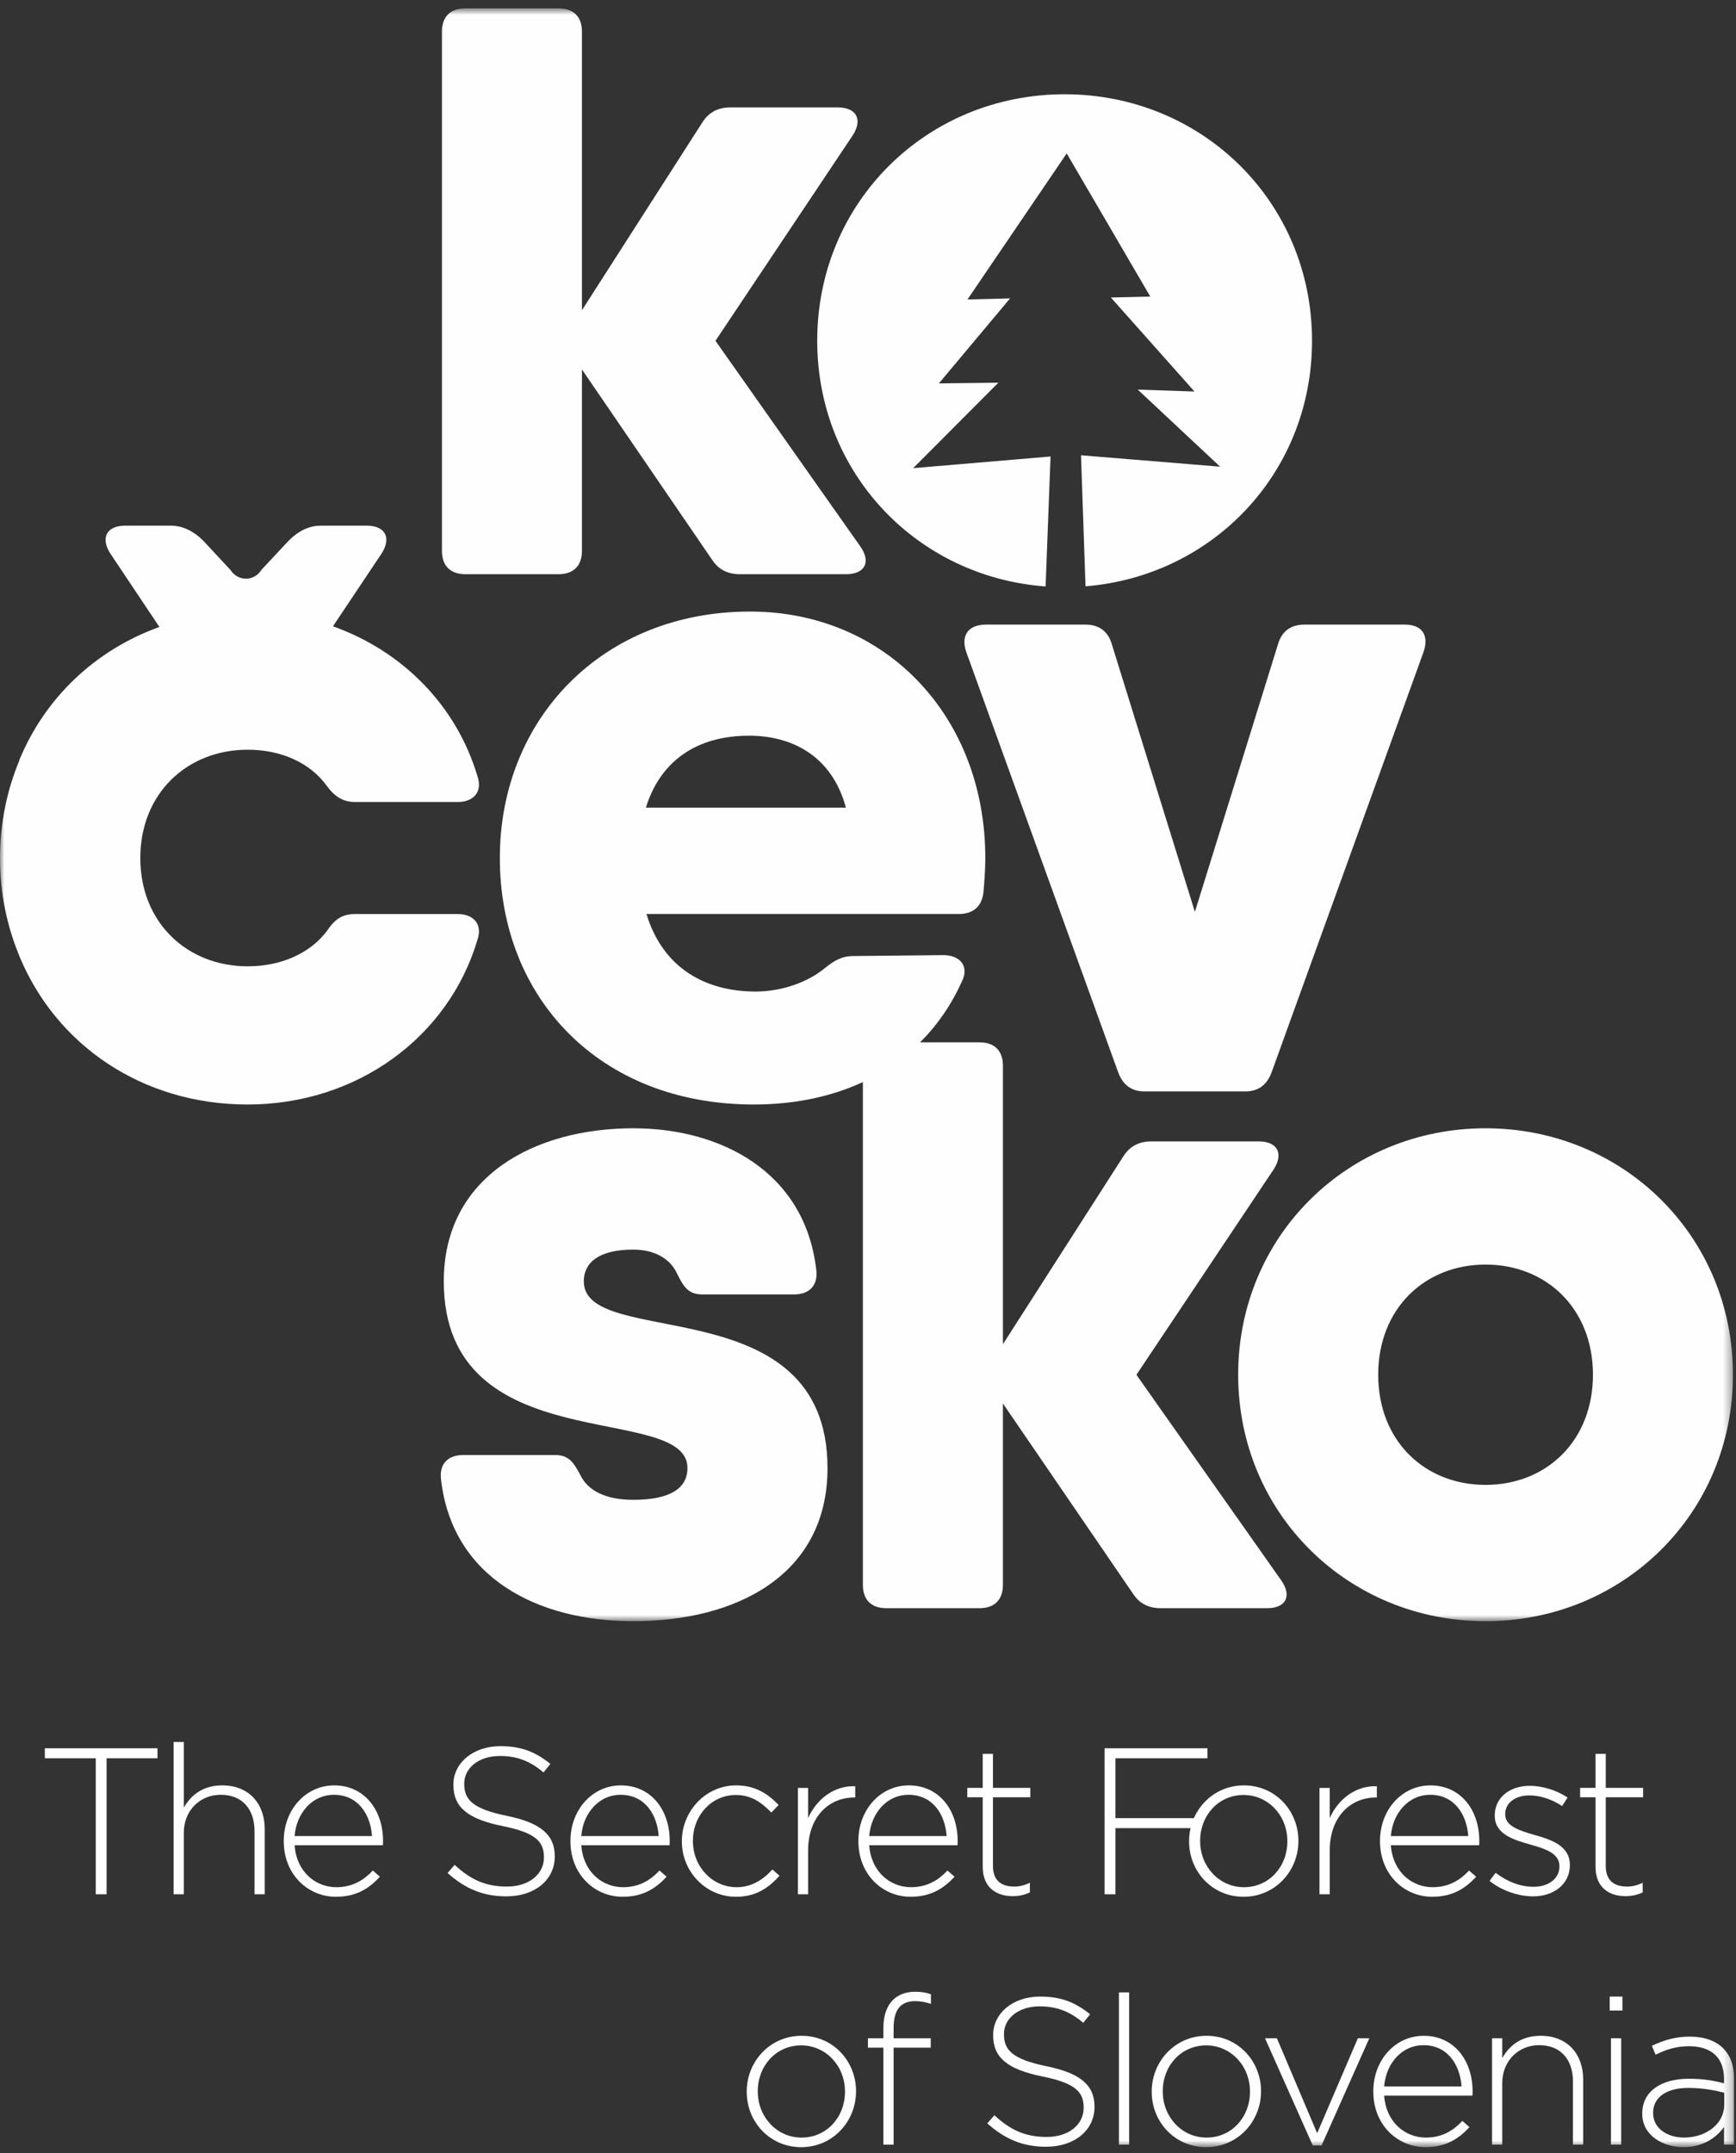 <?xml version="1.0" encoding="UTF-8"?>
<svg width="204px" height="253px" viewBox="0 0 204 253" version="1.1" xmlns="http://www.w3.org/2000/svg" xmlns:xlink="http://www.w3.org/1999/xlink">
    <rect x="0" y="0" width="204" height="253" fill="#333333" stroke="none"/>
    <title>logo_SLO</title>
    <defs>
        <polygon id="path-1" points="0 0.725 203.642 0.725 203.642 190.224 0 190.224"></polygon>
        <polygon id="path-3" points="0 252.275 203.77 252.275 203.77 0.981 0 0.981"></polygon>
    </defs>
    <g id="Page" stroke="none" stroke-width="1" fill="none" fill-rule="evenodd">
        <g id="Group-48">
            <g id="Group-3" transform="translate(0, 0.256)">
                <mask id="mask-2" fill="white">
                    <use xlink:href="#path-1"></use>
                </mask>
                <g id="Clip-2"></g>
                <path d="M53.789,107.137 L41.721,107.137 C40.183,107.137 39.311,107.79 38.428,109.112 C36.453,111.741 33.054,113.277 29.105,113.277 C21.972,113.277 16.487,108.123 16.487,100.554 C16.487,92.982 21.972,87.829 29.105,87.829 C33.054,87.829 36.453,89.365 38.428,92.108 C39.311,93.316 40.294,93.973 41.721,93.973 L53.789,93.973 C55.656,93.973 56.751,92.767 56.092,90.902 C53.628,82.639 47.301,76.241 39.127,73.328 L44.834,64.789 C46.037,62.926 45.272,61.503 43.075,61.503 L37.733,61.503 C36.31,61.503 35.074,62.122 33.938,63.256 L30.733,66.682 L30.731,66.678 C30.359,67.309 29.684,67.735 28.896,67.735 C28.134,67.735 27.477,67.327 27.097,66.724 L23.868,63.256 C22.799,62.189 21.496,61.503 20.073,61.503 L14.731,61.503 C12.535,61.503 11.767,62.926 12.972,64.789 L18.732,73.41 C11.17,76.123 5.277,81.747 2.262,89.062 L2.262,89.12 C0.812,92.61 -0,96.468 -0,100.571 C-0,104.675 0.812,108.533 2.262,112.024 L2.262,112.049 C6.553,122.447 16.627,129.514 29.105,129.514 C41.941,129.514 52.691,121.614 56.092,110.205 C56.751,108.343 55.656,107.137 53.789,107.137 L53.789,107.137 Z M68.602,150.292 C68.602,148.102 70.362,146.562 74.419,146.562 C76.944,146.562 78.808,147.662 79.576,149.418 C80.346,150.951 80.896,151.831 82.541,151.831 L93.289,151.831 C95.046,151.831 96.14,150.843 95.924,148.98 C94.608,137.35 84.625,132.307 74.419,132.307 C62.901,132.307 52.149,137.9 52.149,150.292 C52.149,171.572 80.785,164.332 80.785,172.233 C80.785,174.428 79.028,175.962 74.419,175.962 C71.131,175.962 69.047,174.862 68.171,172.999 C67.399,171.572 66.851,170.696 65.206,170.696 L54.454,170.696 C52.697,170.696 51.602,171.679 51.823,173.549 C53.14,185.174 63.231,190.224 74.419,190.224 C86.486,190.224 97.242,184.847 97.242,172.233 C97.242,150.843 68.602,158.41 68.602,150.292 L68.602,150.292 Z M75.9,94.632 L99.404,94.632 C97.709,88.39 92.871,86.182 88.031,86.182 C81.861,86.182 77.597,89.16 75.9,94.632 L75.9,94.632 Z M150.546,185.406 C151.866,187.268 151.098,188.693 148.906,188.693 L136.396,188.693 C134.972,188.693 133.873,188.147 133.105,186.938 L117.855,164.641 L117.855,185.95 C117.855,187.706 116.865,188.693 115.112,188.693 L104.144,188.693 C102.389,188.693 101.398,187.706 101.398,185.95 L101.398,126.879 C97.642,128.622 93.311,129.514 88.578,129.514 C70.366,129.514 58.737,116.897 58.737,100.554 C58.737,84.209 70.805,71.597 88.14,71.597 C104.16,71.597 115.786,83.99 115.786,100.554 C115.786,101.982 115.675,103.293 115.566,104.612 C115.346,106.367 114.251,107.137 112.605,107.137 L99.222,107.137 L75.967,107.137 C77.96,113.653 83.08,116.242 88.799,116.242 C91.87,116.242 94.943,115.142 96.916,113.499 C98.018,112.62 98.891,112.07 100.318,112.07 L110.85,111.963 C112.826,111.963 113.919,113.277 113.043,115.035 C111.791,117.827 110.122,120.216 108.124,122.212 L115.112,122.212 C116.865,122.212 117.855,123.198 117.855,124.952 L117.855,157.679 L132.007,135.605 C132.773,134.397 133.873,133.849 135.3,133.849 L147.912,133.849 C150.111,133.849 150.873,135.275 149.669,137.138 L133.543,161.272 L150.546,185.406 Z M187.189,161.264 C187.189,153.475 181.699,148.321 174.571,148.321 C167.439,148.321 161.955,153.475 161.955,161.264 C161.955,169.054 167.439,174.207 174.571,174.207 C181.699,174.207 187.189,169.054 187.189,161.264 L187.189,161.264 Z M203.642,161.264 C203.642,177.607 190.694,190.224 174.571,190.224 C158.444,190.224 145.499,177.607 145.499,161.264 C145.499,144.919 158.444,132.307 174.571,132.307 C190.694,132.307 203.642,144.919 203.642,161.264 L203.642,161.264 Z M150.18,75.433 L140.414,106.884 L130.651,75.433 C130.212,73.898 129.113,73.131 127.576,73.131 L115.84,73.131 C113.863,73.131 112.872,74.338 113.533,76.312 L131.417,125.782 C131.969,127.211 132.956,127.977 134.488,127.977 L137.122,127.977 L146.335,127.977 C147.874,127.977 148.863,127.211 149.41,125.782 L167.295,76.312 C167.95,74.338 167.072,73.131 165.096,73.131 L153.253,73.131 C151.715,73.131 150.619,73.898 150.18,75.433 L150.18,75.433 Z M122.87,68.647 L123.452,53.379 L107.309,54.747 L117.318,44.707 L110.33,44.79 L118.696,34.8 L113.692,34.928 L125.349,17.767 L135.17,34.587 L130.54,34.699 L140.366,45.744 L133.701,45.52 L143.378,54.575 L127.031,53.236 L127.561,68.631 C142.524,67.424 154.179,55.281 154.179,39.777 C154.179,23.434 141.23,10.819 125.106,10.819 C108.977,10.819 96.033,23.434 96.033,39.777 C96.033,55.358 107.798,67.541 122.87,68.647 L122.87,68.647 Z M51.934,64.462 L51.934,3.464 C51.934,1.711 52.917,0.725 54.674,0.725 L65.644,0.725 C67.397,0.725 68.386,1.711 68.386,3.464 L68.386,36.193 L82.538,14.119 C83.306,12.911 84.408,12.364 85.829,12.364 L98.446,12.364 C100.643,12.364 101.41,13.789 100.203,15.649 L84.076,39.786 L101.079,63.919 C102.402,65.782 101.628,67.207 99.435,67.207 L86.924,67.207 C85.503,67.207 84.408,66.658 83.636,65.45 L68.386,43.153 L68.386,64.462 C68.386,66.218 67.397,67.207 65.644,67.207 L54.674,67.207 C52.917,67.207 51.934,66.218 51.934,64.462 L51.934,64.462 Z" id="Fill-1" fill="#FEFEFE" mask="url(#mask-2)"></path>
            </g>
            <polygon id="Fill-4" fill="#FEFEFE" points="11.251 206.583 5.269 206.583 5.269 205.407 18.507 205.407 18.507 206.583 12.526 206.583 12.526 222.563 11.251 222.563"></polygon>
            <path d="M20.398,204.671 L21.599,204.671 L21.599,212.392 C22.432,210.921 23.829,209.768 26.11,209.768 C29.272,209.768 31.111,211.926 31.111,214.916 L31.111,222.563 L29.909,222.563 L29.909,215.136 C29.909,212.563 28.464,210.872 25.937,210.872 C23.486,210.872 21.599,212.735 21.599,215.333 L21.599,222.563 L20.398,222.563 L20.398,204.671 Z" id="Fill-6" fill="#FEFEFE"></path>
            <path d="M43.714,215.724 C43.541,213.2 42.096,210.872 39.228,210.872 C36.752,210.872 34.84,212.955 34.619,215.724 L43.714,215.724 Z M33.344,216.337 L33.344,216.288 C33.344,212.661 35.893,209.769 39.277,209.769 C42.782,209.769 45.013,212.612 45.013,216.313 C45.013,216.533 45.013,216.607 44.988,216.803 L34.619,216.803 C34.84,219.915 37.071,221.73 39.522,221.73 C41.458,221.73 42.782,220.872 43.812,219.769 L44.645,220.504 C43.37,221.876 41.875,222.856 39.473,222.856 C36.188,222.856 33.344,220.235 33.344,216.337 L33.344,216.337 Z" id="Fill-8" fill="#FEFEFE"></path>
            <path d="M52.592,220.062 L53.425,219.106 C55.312,220.848 57.053,221.656 59.578,221.656 C62.152,221.656 63.917,220.209 63.917,218.248 L63.917,218.201 C63.917,216.387 62.96,215.333 59.064,214.548 C54.945,213.715 53.278,212.318 53.278,209.72 L53.278,209.67 C53.278,207.122 55.607,205.162 58.793,205.162 C61.294,205.162 62.937,205.847 64.677,207.245 L63.868,208.249 C62.25,206.852 60.632,206.313 58.744,206.313 C56.22,206.313 54.553,207.759 54.553,209.547 L54.553,209.597 C54.553,211.411 55.484,212.515 59.554,213.347 C63.524,214.156 65.192,215.578 65.192,218.079 L65.192,218.126 C65.192,220.896 62.814,222.808 59.504,222.808 C56.759,222.808 54.651,221.901 52.592,220.062" id="Fill-10" fill="#FEFEFE"></path>
            <path d="M77.403,215.724 C77.23,213.2 75.785,210.872 72.917,210.872 C70.441,210.872 68.529,212.955 68.308,215.724 L77.403,215.724 Z M67.033,216.337 L67.033,216.288 C67.033,212.661 69.582,209.769 72.966,209.769 C76.471,209.769 78.702,212.612 78.702,216.313 C78.702,216.533 78.702,216.607 78.677,216.803 L68.308,216.803 C68.529,219.915 70.76,221.73 73.211,221.73 C75.147,221.73 76.471,220.872 77.501,219.769 L78.334,220.504 C77.059,221.876 75.564,222.856 73.162,222.856 C69.877,222.856 67.033,220.235 67.033,216.337 L67.033,216.337 Z" id="Fill-12" fill="#FEFEFE"></path>
            <path d="M80.126,216.362 L80.126,216.312 C80.126,212.807 82.921,209.768 86.5,209.768 C88.853,209.768 90.323,210.847 91.501,212.073 L90.643,212.954 C89.564,211.851 88.338,210.896 86.476,210.896 C83.631,210.896 81.426,213.274 81.426,216.264 L81.426,216.312 C81.426,219.326 83.705,221.73 86.574,221.73 C88.338,221.73 89.711,220.823 90.765,219.647 L91.598,220.382 C90.323,221.827 88.805,222.857 86.5,222.857 C82.897,222.857 80.126,219.867 80.126,216.362" id="Fill-14" fill="#FEFEFE"></path>
            <path d="M93.759,210.063 L94.961,210.063 L94.961,213.617 C95.941,211.387 98.026,209.768 100.501,209.868 L100.501,211.19 L100.378,211.19 C97.485,211.19 94.961,213.372 94.961,217.44 L94.961,222.563 L93.759,222.563 L93.759,210.063 Z" id="Fill-16" fill="#FEFEFE"></path>
            <path d="M111.24,215.724 C111.067,213.2 109.621,210.872 106.754,210.872 C104.277,210.872 102.366,212.955 102.145,215.724 L111.24,215.724 Z M100.87,216.337 L100.87,216.288 C100.87,212.661 103.419,209.769 106.803,209.769 C110.308,209.769 112.538,212.612 112.538,216.313 C112.538,216.533 112.538,216.607 112.514,216.803 L102.145,216.803 C102.366,219.915 104.597,221.73 107.048,221.73 C108.984,221.73 110.308,220.872 111.338,219.769 L112.17,220.504 C110.895,221.876 109.401,222.856 106.999,222.856 C103.713,222.856 100.87,220.235 100.87,216.337 L100.87,216.337 Z" id="Fill-18" fill="#FEFEFE"></path>
            <path d="M115.483,219.352 L115.483,211.166 L113.668,211.166 L113.668,210.062 L115.483,210.062 L115.483,206.067 L116.684,206.067 L116.684,210.062 L121.072,210.062 L121.072,211.166 L116.684,211.166 L116.684,219.229 C116.684,221.018 117.738,221.656 119.184,221.656 C119.797,221.656 120.312,221.534 121.022,221.215 L121.022,222.342 C120.385,222.637 119.773,222.784 118.988,222.784 C117.052,222.784 115.483,221.73 115.483,219.352" id="Fill-20" fill="#FEFEFE"></path>
            <polygon id="Fill-22" fill="#FEFEFE" points="129.801 205.407 141.886 205.407 141.886 206.582 131.076 206.582 131.076 213.617 140.783 213.617 140.783 214.793 131.076 214.793 131.076 222.563 129.801 222.563"></polygon>
            <path d="M151.278,216.362 L151.278,216.312 C151.278,213.298 149.022,210.896 146.13,210.896 C143.165,210.896 141.032,213.322 141.032,216.264 L141.032,216.312 C141.032,219.326 143.287,221.73 146.18,221.73 C149.145,221.73 151.278,219.303 151.278,216.362 M139.732,216.362 L139.732,216.312 C139.732,212.807 142.453,209.768 146.18,209.768 C149.88,209.768 152.577,212.759 152.577,216.264 L152.577,216.312 C152.577,219.817 149.857,222.857 146.13,222.857 C142.429,222.857 139.732,219.867 139.732,216.362" id="Fill-24" fill="#FEFEFE"></path>
            <path d="M155.056,210.063 L156.258,210.063 L156.258,213.617 C157.238,211.387 159.323,209.768 161.797,209.868 L161.797,211.19 L161.675,211.19 C158.782,211.19 156.258,213.372 156.258,217.44 L156.258,222.563 L155.056,222.563 L155.056,210.063 Z" id="Fill-26" fill="#FEFEFE"></path>
            <path d="M172.537,215.724 C172.364,213.2 170.918,210.872 168.051,210.872 C165.574,210.872 163.663,212.955 163.442,215.724 L172.537,215.724 Z M162.167,216.337 L162.167,216.288 C162.167,212.661 164.716,209.769 168.1,209.769 C171.605,209.769 173.835,212.612 173.835,216.313 C173.835,216.533 173.835,216.607 173.811,216.803 L163.442,216.803 C163.663,219.915 165.894,221.73 168.345,221.73 C170.281,221.73 171.605,220.872 172.635,219.769 L173.467,220.504 C172.192,221.876 170.698,222.856 168.296,222.856 C165.01,222.856 162.167,220.235 162.167,216.337 L162.167,216.337 Z" id="Fill-28" fill="#FEFEFE"></path>
            <path d="M175.039,220.994 L175.751,220.038 C177.124,221.093 178.643,221.681 180.237,221.681 C181.927,221.681 183.251,220.749 183.251,219.303 L183.251,219.255 C183.251,217.784 181.682,217.244 179.942,216.755 C177.908,216.166 175.652,215.553 175.652,213.323 L175.652,213.274 C175.652,211.263 177.344,209.818 179.771,209.818 C181.266,209.818 182.957,210.357 184.208,211.191 L183.57,212.195 C182.418,211.436 181.046,210.946 179.721,210.946 C178.005,210.946 176.878,211.876 176.878,213.128 L176.878,213.175 C176.878,214.573 178.57,215.088 180.359,215.602 C182.37,216.166 184.477,216.901 184.477,219.106 L184.477,219.156 C184.477,221.385 182.565,222.808 180.163,222.808 C178.349,222.808 176.363,222.073 175.039,220.994" id="Fill-30" fill="#FEFEFE"></path>
            <path d="M187.494,219.352 L187.494,211.166 L185.68,211.166 L185.68,210.062 L187.494,210.062 L187.494,206.067 L188.696,206.067 L188.696,210.062 L193.084,210.062 L193.084,211.166 L188.696,211.166 L188.696,219.229 C188.696,221.018 189.75,221.656 191.196,221.656 C191.809,221.656 192.324,221.534 193.034,221.215 L193.034,222.342 C192.397,222.637 191.784,222.784 191,222.784 C189.064,222.784 187.494,221.73 187.494,219.352" id="Fill-32" fill="#FEFEFE"></path>
            <path d="M99.294,245.781 L99.294,245.731 C99.294,242.716 97.038,240.315 94.146,240.315 C91.181,240.315 89.048,242.741 89.048,245.683 L89.048,245.731 C89.048,248.745 91.304,251.149 94.196,251.149 C97.161,251.149 99.294,248.722 99.294,245.781 M87.749,245.781 L87.749,245.731 C87.749,242.226 90.469,239.187 94.196,239.187 C97.897,239.187 100.594,242.178 100.594,245.683 L100.594,245.731 C100.594,249.235 97.873,252.275 94.146,252.275 C90.446,252.275 87.749,249.285 87.749,245.781" id="Fill-34" fill="#FEFEFE"></path>
            <path d="M103.808,240.584 L101.994,240.584 L101.994,239.481 L103.808,239.481 L103.808,238.255 C103.808,236.835 104.201,235.707 104.912,234.996 C105.548,234.359 106.432,234.016 107.534,234.016 C108.294,234.016 108.834,234.113 109.397,234.31 L109.397,235.437 C108.687,235.217 108.172,235.118 107.534,235.118 C105.819,235.118 105.01,236.149 105.01,238.28 L105.01,239.481 L109.373,239.481 L109.373,240.584 L105.01,240.584 L105.01,251.981 L103.808,251.981 L103.808,240.584 Z" id="Fill-36" fill="#FEFEFE"></path>
            <path d="M116.018,249.481 L116.852,248.525 C118.739,250.266 120.48,251.074 123.004,251.074 C125.579,251.074 127.343,249.628 127.343,247.667 L127.343,247.62 C127.343,245.806 126.387,244.751 122.49,243.967 C118.371,243.133 116.705,241.737 116.705,239.138 L116.705,239.088 C116.705,236.541 119.033,234.58 122.219,234.58 C124.72,234.58 126.363,235.266 128.103,236.663 L127.294,237.667 C125.677,236.271 124.058,235.732 122.17,235.732 C119.646,235.732 117.98,237.177 117.98,238.966 L117.98,239.016 C117.98,240.83 118.91,241.933 122.981,242.766 C126.951,243.575 128.618,244.997 128.618,247.497 L128.618,247.544 C128.618,250.314 126.241,252.227 122.93,252.227 C120.185,252.227 118.078,251.32 116.018,249.481" id="Fill-38" fill="#FEFEFE"></path>
            <mask id="mask-4" fill="white">
                <use xlink:href="#path-3"></use>
            </mask>
            <g id="Clip-41"></g>
            <polygon id="Fill-40" fill="#FEFEFE" mask="url(#mask-4)" points="131.489 251.981 132.69 251.981 132.69 234.09 131.489 234.09"></polygon>
            <path d="M146.885,245.781 L146.885,245.731 C146.885,242.716 144.63,240.315 141.737,240.315 C138.772,240.315 136.639,242.741 136.639,245.683 L136.639,245.731 C136.639,248.745 138.895,251.149 141.787,251.149 C144.752,251.149 146.885,248.722 146.885,245.781 M135.34,245.781 L135.34,245.731 C135.34,242.226 138.06,239.187 141.787,239.187 C145.488,239.187 148.185,242.178 148.185,245.683 L148.185,245.731 C148.185,249.235 145.464,252.275 141.737,252.275 C138.037,252.275 135.34,249.285 135.34,245.781" id="Fill-42" fill="#FEFEFE" mask="url(#mask-4)"></path>
            <polygon id="Fill-43" fill="#FEFEFE" mask="url(#mask-4)" points="148.654 239.481 150.051 239.481 154.782 250.634 159.563 239.481 160.91 239.481 155.296 252.08 154.267 252.08"></polygon>
            <path d="M171.748,245.143 C171.576,242.619 170.13,240.291 167.262,240.291 C164.786,240.291 162.874,242.374 162.654,245.143 L171.748,245.143 Z M161.379,245.756 L161.379,245.707 C161.379,242.079 163.928,239.188 167.311,239.188 C170.817,239.188 173.047,242.03 173.047,245.731 C173.047,245.952 173.047,246.025 173.023,246.222 L162.654,246.222 C162.874,249.334 165.106,251.148 167.557,251.148 C169.493,251.148 170.817,250.29 171.847,249.188 L172.679,249.922 C171.404,251.294 169.91,252.275 167.508,252.275 C164.222,252.275 161.379,249.654 161.379,245.756 L161.379,245.756 Z" id="Fill-44" fill="#FEFEFE" mask="url(#mask-4)"></path>
            <path d="M175.33,239.481 L176.531,239.481 L176.531,241.81 C177.365,240.339 178.761,239.187 181.042,239.187 C184.204,239.187 186.043,241.344 186.043,244.334 L186.043,251.981 L184.841,251.981 L184.841,244.555 C184.841,241.982 183.396,240.29 180.869,240.29 C178.418,240.29 176.531,242.153 176.531,244.751 L176.531,251.981 L175.33,251.981 L175.33,239.481 Z" id="Fill-45" fill="#FEFEFE" mask="url(#mask-4)"></path>
            <path d="M189.305,251.981 L190.507,251.981 L190.507,239.481 L189.305,239.481 L189.305,251.981 Z M189.159,236.222 L190.654,236.222 L190.654,234.58 L189.159,234.58 L189.159,236.222 Z" id="Fill-46" fill="#FEFEFE" mask="url(#mask-4)"></path>
            <path d="M202.618,247.299 L202.618,245.879 C201.563,245.608 200.166,245.316 198.377,245.316 C195.73,245.316 194.259,246.491 194.259,248.231 L194.259,248.28 C194.259,250.094 195.975,251.148 197.887,251.148 C200.436,251.148 202.618,249.579 202.618,247.299 M192.984,248.354 L192.984,248.305 C192.984,245.707 195.214,244.237 198.451,244.237 C200.19,244.237 201.392,244.458 202.593,244.775 L202.593,244.237 C202.593,241.712 201.049,240.414 198.474,240.414 C196.955,240.414 195.704,240.829 194.552,241.418 L194.112,240.365 C195.485,239.726 196.833,239.286 198.549,239.286 C200.239,239.286 201.588,239.752 202.495,240.658 C203.329,241.491 203.77,242.643 203.77,244.187 L203.77,251.981 L202.593,251.981 L202.593,249.898 C201.735,251.099 200.19,252.275 197.813,252.275 C195.485,252.275 192.984,250.952 192.984,248.354" id="Fill-47" fill="#FEFEFE" mask="url(#mask-4)"></path>
        </g>
    </g>
</svg>